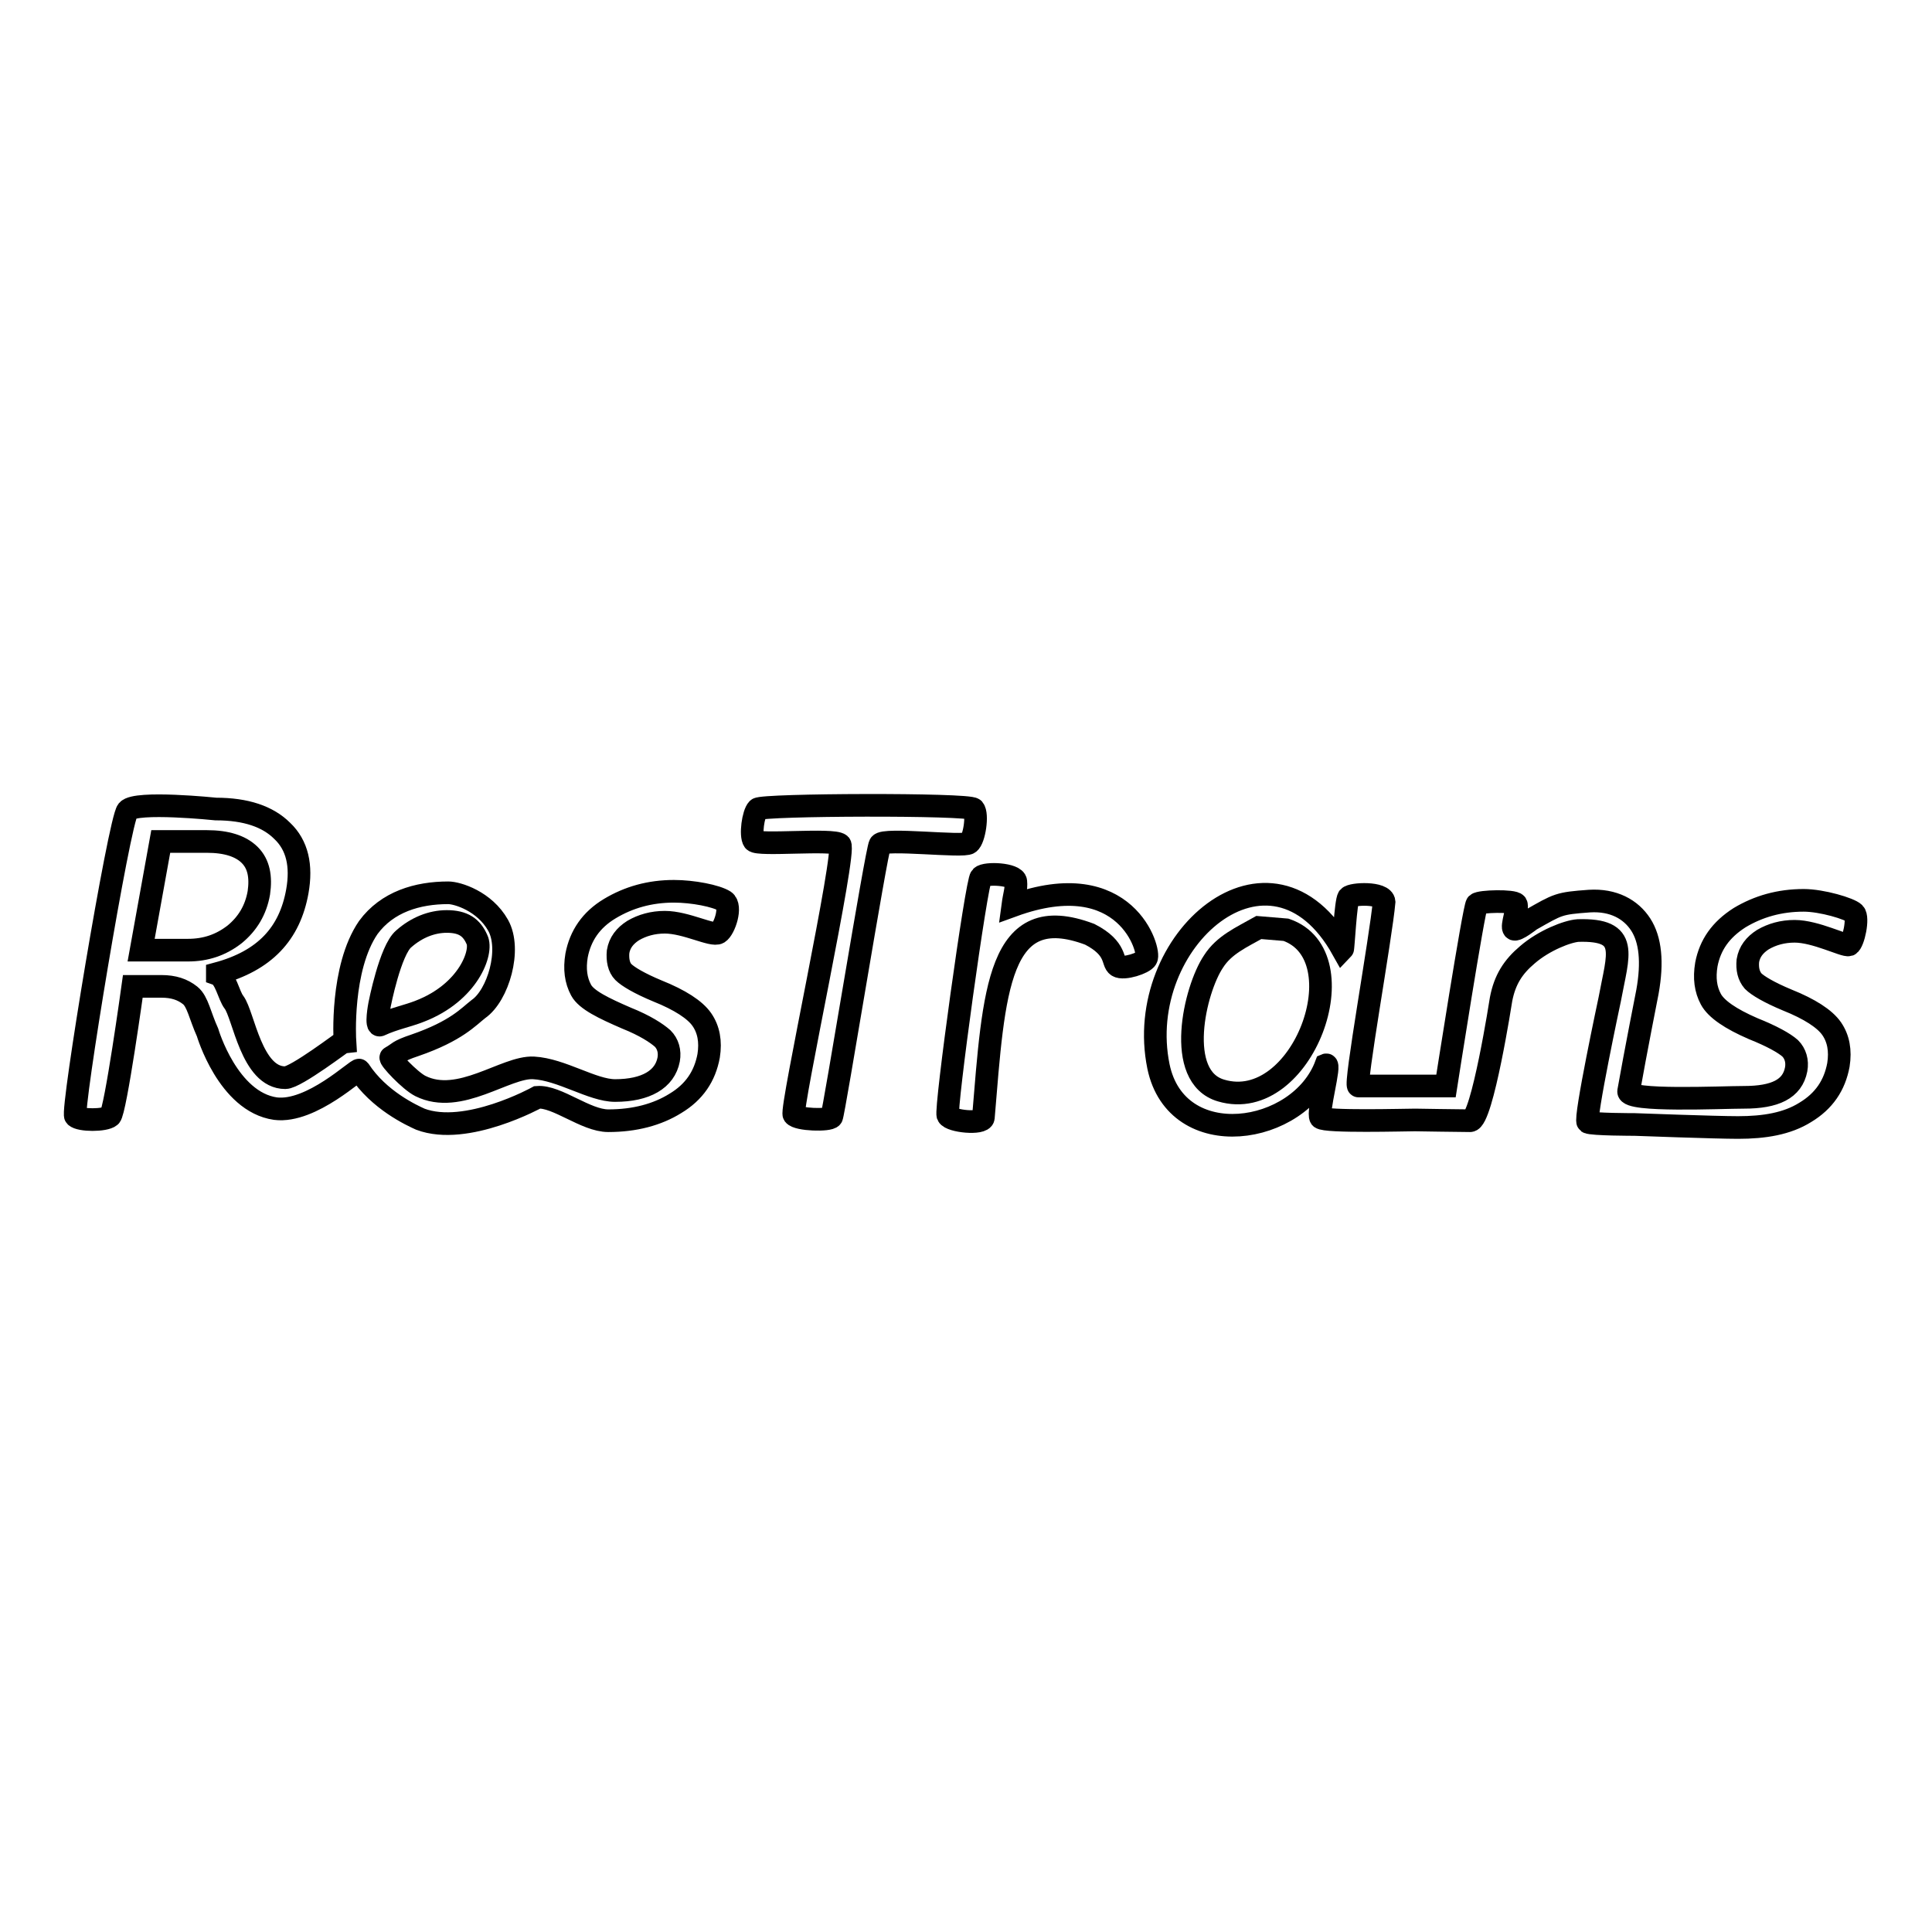 <?xml version="1.0" encoding="utf-8"?>
<!-- Svg Vector Icons : http://www.onlinewebfonts.com/icon -->
<!DOCTYPE svg PUBLIC "-//W3C//DTD SVG 1.1//EN" "http://www.w3.org/Graphics/SVG/1.1/DTD/svg11.dtd">
<svg version="1.1" xmlns="http://www.w3.org/2000/svg" xmlns:xlink="http://www.w3.org/1999/xlink" x="0px" y="0px" viewBox="0 0 256 256" enable-background="new 0 0 256 256" xml:space="preserve">
<g><g><path stroke-width="3" fill-opacity="0" stroke="#000000"  d="M175,148.1c0.6,0.6,11.2,0.3,12.5,0.3c0,0,6.2,0.1,7.3,0.1c1.6,0,4.1-16.1,4.1-16.1c0.5-2.6,1.6-4.3,3.5-5.9c2.2-1.9,5.3-3.1,6.7-3.2c6.9-0.2,5.3,3.1,4.2,9.1c0,0-3.4,15.9-2.9,16.3c0.5,0.3,6.2,0.3,6.2,0.3s10.7,0.4,13.7,0.4c3.5,0,6.5-0.5,8.9-2c2.5-1.5,3.9-3.6,4.4-6.3c0.3-1.9,0-3.5-0.9-4.8c-0.9-1.3-2.9-2.6-5.9-3.8c-2.4-1-3.9-1.9-4.5-2.5c-0.6-0.7-0.8-1.6-0.7-2.7c0.2-1.2,0.9-2.1,2-2.8c1.2-0.7,2.6-1.1,4.2-1.1c2.8,0,6.6,2,7.2,1.8c0.6-0.3,1.3-3.6,0.7-4.2c-0.6-0.6-4.3-1.7-6.7-1.7c-3.2,0-6,0.8-8.5,2.3c-2.5,1.6-3.9,3.6-4.4,6.2c-0.3,1.8-0.1,3.3,0.6,4.6c0.7,1.3,2.6,2.6,5.6,3.9c2.5,1,4.1,1.9,4.9,2.6c0.7,0.7,1,1.7,0.8,2.8c-0.5,2.6-2.8,3.7-6.9,3.7c-3,0-15.5,0.6-15.3-0.8c0.9-5.1,2.5-13.2,2.5-13.2c0.7-3.9,0.4-6.9-0.9-8.9c-1.3-2-3.6-3.3-6.8-3.1c-4.1,0.3-4.1,0.4-7.8,2.5c0,0-1.9,1.5-2.2,1.2c-0.4-0.3,0.6-2.8,0.3-3.3c-0.3-0.5-4.8-0.4-5.2,0c-0.4,0.4-4.1,24.1-4.1,24.1s-9.1,0-11.6,0c-0.6,0.1,3-19.8,3.4-24.4c-0.1-1.3-4.3-1.1-4.7-0.6c-0.4,0.5-0.7,6.8-0.8,6.9c-9.5-17-27.8-1.2-24.4,15.5c2.4,11.6,18.7,9.2,22.2-0.2C176.4,140.8,174.5,147.4,175,148.1z"/><path stroke-width="3" fill-opacity="0" stroke="#000000"  d="M45.7,137.9c-0.1,0-6.5,4.9-7.9,4.9c-4.5,0-5.5-8.3-6.8-10c-0.7-0.9-1.1-3.3-2.2-3.7l0-0.1c6.3-1.7,9.6-5.3,10.6-10.9c0.6-3.4,0-6.1-2-8c-1.9-1.9-4.8-2.9-8.8-2.9c0,0-10.6-1.1-11.7,0.2c-1.1,1.3-7.5,39.9-6.9,40.5c0.6,0.6,3.9,0.6,4.6,0c0.7-0.6,3-17.2,3-17.2h3.8c1.6,0,2.8,0.4,3.8,1.2c1,0.8,1.3,2.7,2.3,4.9c0,0,2.7,9.2,9,10.1c4.8,0.6,10.9-5.4,11.1-5.1c2.6,4,7,6,8.1,6.5c6.1,2.3,15.5-2.9,15.5-2.9c2.6-0.2,6.4,3.1,9.4,3.1c3.5,0,6.5-0.8,8.9-2.3c2.5-1.5,3.9-3.6,4.4-6.3c0.3-1.9,0-3.5-0.9-4.8c-0.9-1.3-2.9-2.6-5.9-3.8c-2.4-1-3.9-1.9-4.5-2.5c-0.6-0.6-0.8-1.6-0.7-2.7c0.2-1.2,0.9-2.1,2-2.8c1.2-0.7,2.6-1.1,4.2-1.1c2.8,0,6.3,1.9,7.1,1.4c0.8-0.5,1.8-3.5,0.8-4.2c-1.1-0.7-4.2-1.3-6.7-1.3c-3.2,0-6,0.8-8.5,2.3s-3.9,3.6-4.4,6.2c-0.3,1.8-0.1,3.3,0.6,4.6c0.7,1.3,3,2.4,6,3.7c2.5,1,4,2,4.8,2.7c0.7,0.7,1,1.7,0.8,2.8c-0.5,2.6-3,4.1-7.1,4.1c-3,0-7.1-2.8-10.8-3c-3.7-0.2-9.8,5-15,2.4c-1.4-0.7-4.2-3.7-3.9-3.8c1.1-0.6,0.8-0.8,3.2-1.6c5.5-1.9,7.1-3.8,8.4-4.8c2.6-1.8,4.4-7.9,2.6-11.1c-1.8-3.2-5.4-4.3-6.6-4.3c-4.1,0-8.1,1.2-10.6,4.6C45.1,128.3,45.7,137.9,45.7,137.9z"/><path stroke-width="3" fill-opacity="0" stroke="#000000"  d="M129,107.2c-0.6-0.7-28-0.6-28.6,0c-0.6,0.6-1,3.5-0.5,4.2s10.5-0.3,11.4,0.5c0.9,0.8-6.6,35.1-6.1,35.8s4.7,0.8,5,0.3c0.3-0.5,5.9-35.2,6.4-36.1c0.5-0.9,11.1,0.4,11.8-0.2C129.1,111.2,129.6,107.9,129,107.2z"/><path stroke-width="3" fill-opacity="0" stroke="#000000"  d="M151.9,127c-0.3,0.6-3,1.5-3.8,1c-0.8-0.5,0-2.3-3.7-4.2c-12.2-4.6-12.7,7.5-14.1,24.3c-0.1,0.9-4.3,0.5-4.7-0.3c-0.4-0.7,3.8-31.1,4.4-31.6c0.6-0.6,4.5-0.4,4.6,0.6c0.1,1-0.2,1.7-0.4,3.2C149.3,114.5,152.5,126.1,151.9,127z"/><path stroke-width="3" fill-opacity="0" stroke="#000000"  d="M27.4,111.5c2.6,0,4.5,0.6,5.7,1.8c1.2,1.2,1.5,2.9,1.2,5c-0.4,2.3-1.5,4.1-3.2,5.5c-1.8,1.4-3.8,2.1-6.2,2.1h-6.2l2.6-14.4H27.4L27.4,111.5z"/><path stroke-width="3" fill-opacity="0" stroke="#000000"  d="M166.8,122.9c-2.3,1.3-4.6,2.3-6,4.5c-2.5,3.7-5.2,15.3,1,17.1c10.8,3.2,18.5-17.9,8.6-21.3C169.2,123.1,168,123,166.8,122.9z"/><path stroke-width="3" fill-opacity="0" stroke="#000000"  d="M63.2,124.5c-0.7-1.6-1.8-2.4-4-2.4c-2,0-4,0.8-5.7,2.3c-1.8,1.5-3.2,8.7-3.2,8.7s-0.6,3.1,0.1,2.7c1.7-0.8,3.7-1.2,5.2-1.8C62.1,131.5,64,126.1,63.2,124.5z"/></g></g>
</svg>